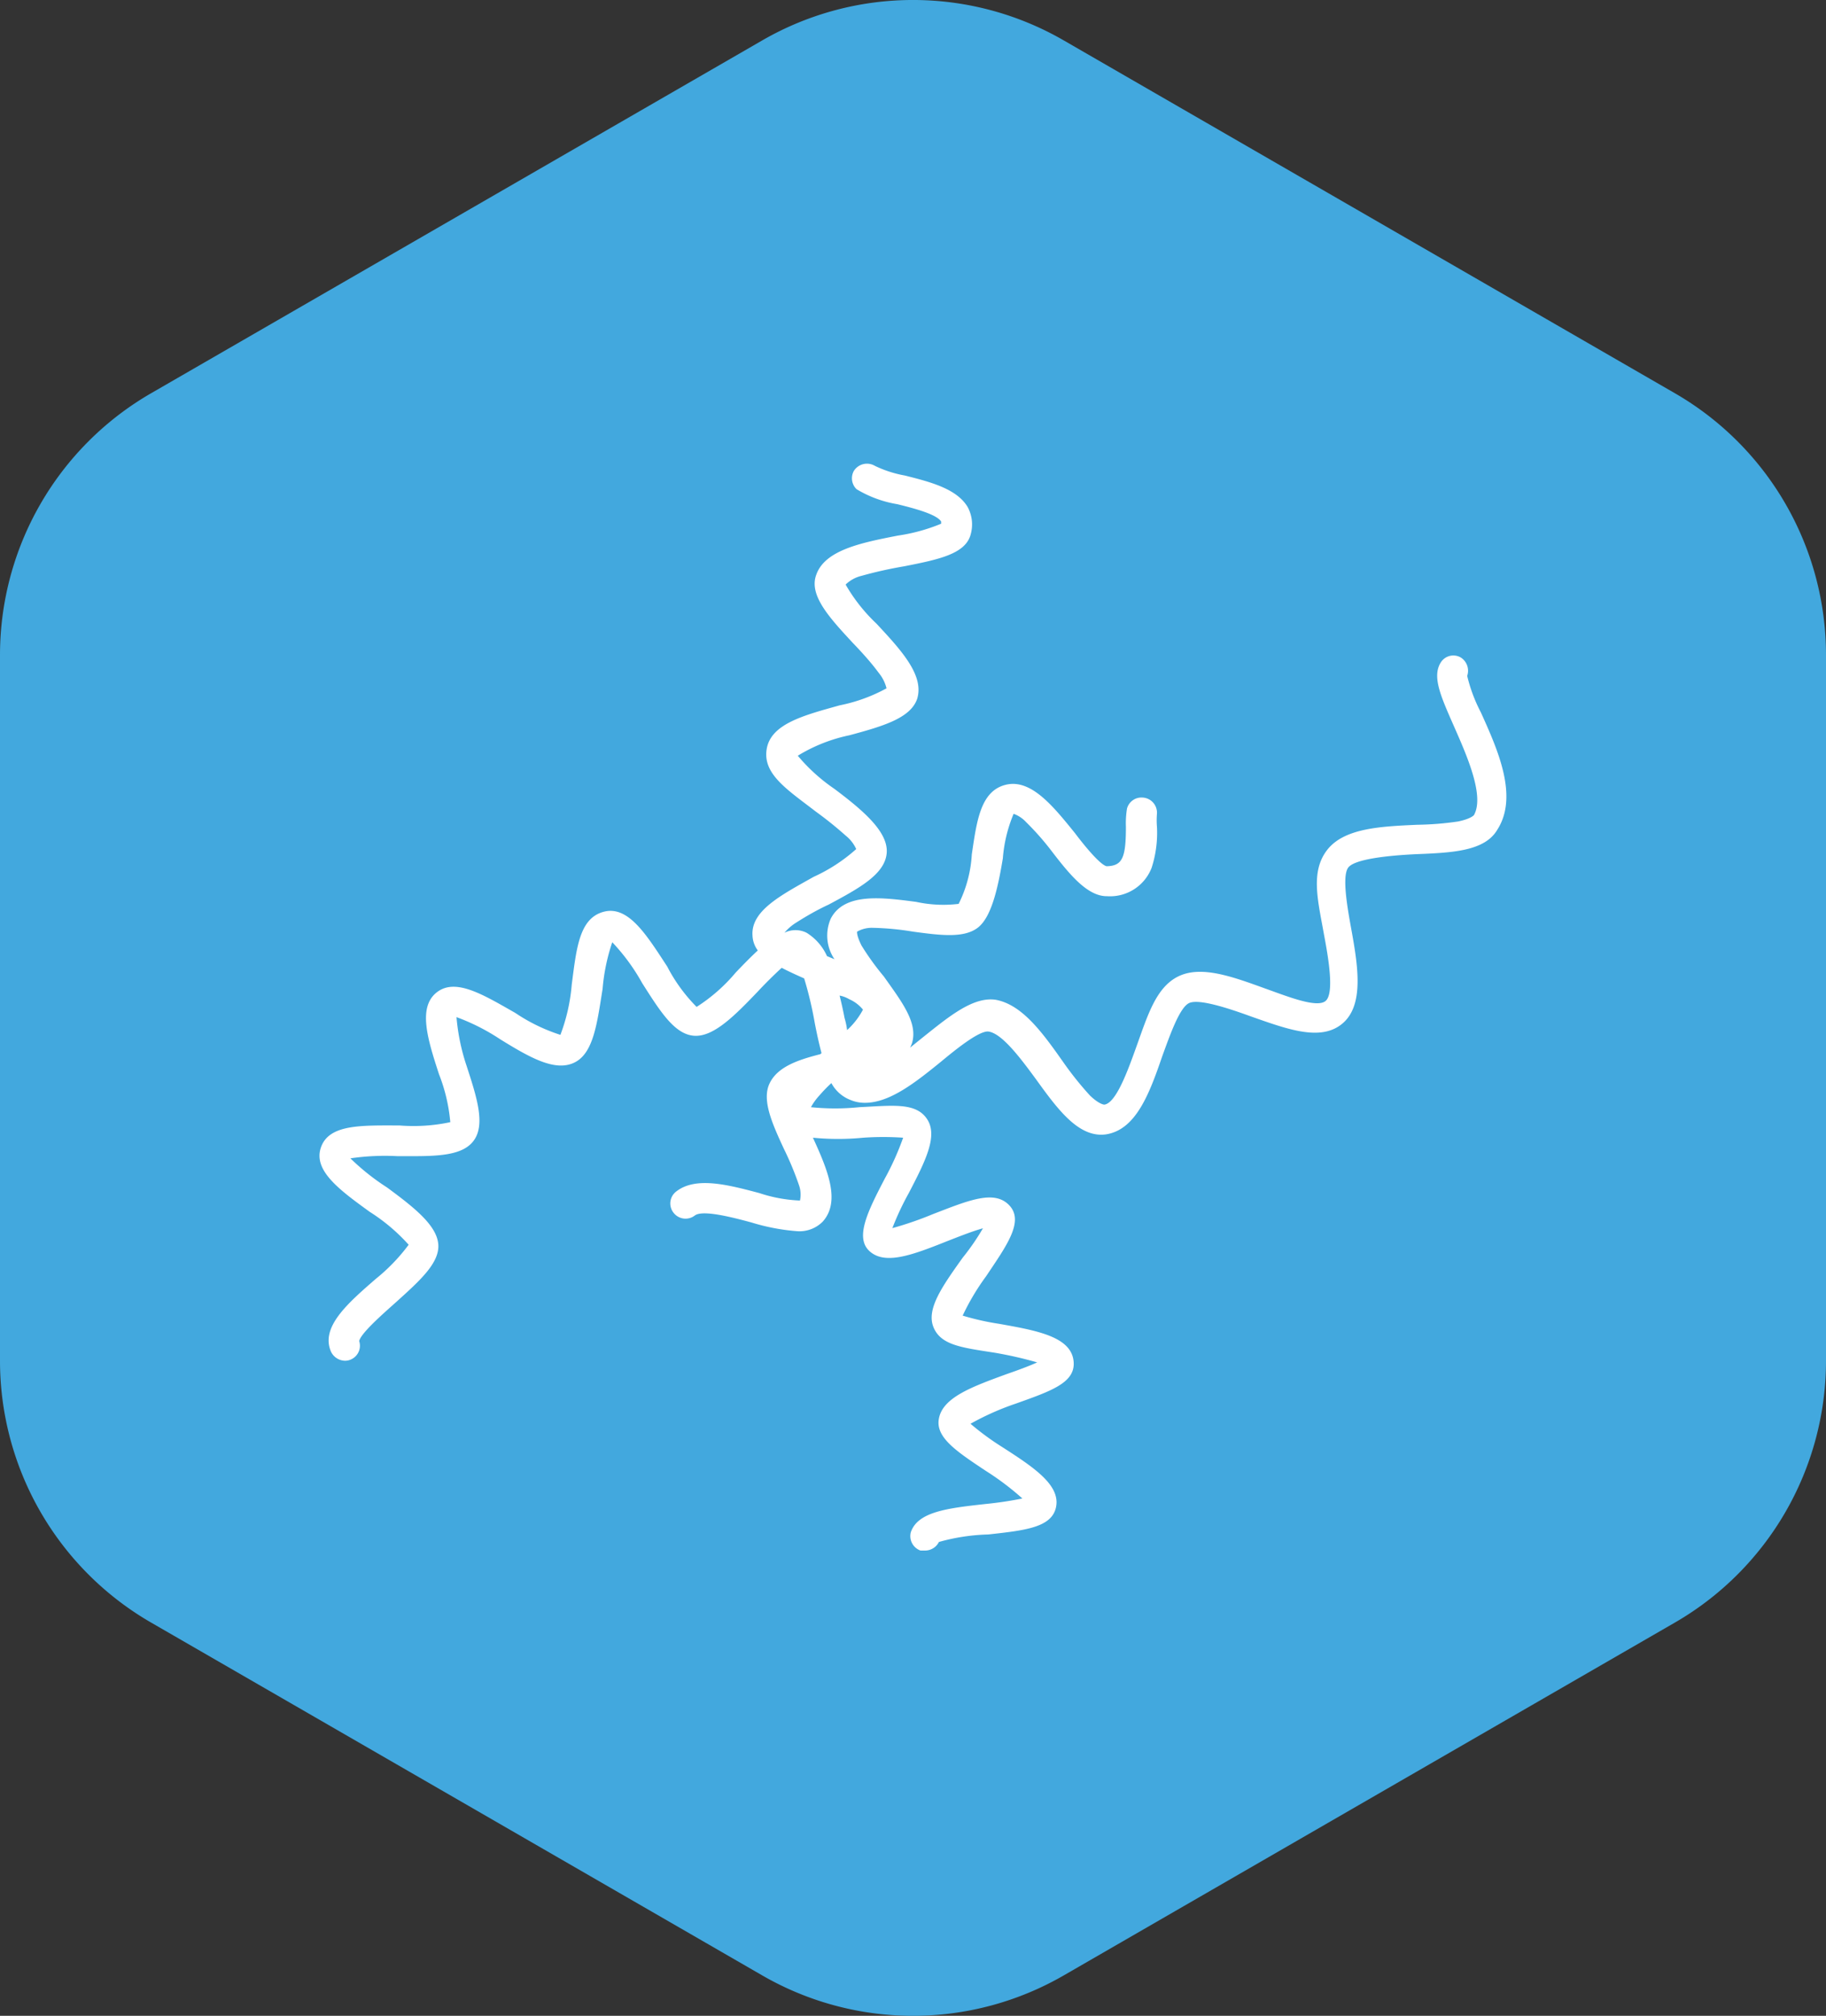 <svg xmlns="http://www.w3.org/2000/svg" viewBox="0 0 100 110.35"><rect x="0" y="0" width="100" height="110.35" fill="#333333" stroke="none"/><defs><style>.cls-1{fill:#42a8de;}.cls-2{fill:#fff;}</style></defs><g id="Layer_2" data-name="Layer 2"><g id="Layer_1-2" data-name="Layer 1"><path class="cls-1" d="M0,35.86V74.49A16.55,16.55,0,0,0,8.27,88.82l33.46,19.31a16.51,16.51,0,0,0,16.54,0L91.73,88.82A16.55,16.55,0,0,0,100,74.49V35.86a16.55,16.55,0,0,0-8.27-14.33L58.27,2.22a16.51,16.51,0,0,0-16.54,0L8.27,21.53A16.55,16.55,0,0,0,0,35.86Z"/><path class="cls-2" d="M81.1,39a8.6,8.6,0,0,1-.75-2,.86.86,0,0,0-.34-1,.81.81,0,0,0-1.11.27c-.48.77,0,1.84.7,3.43s1.72,3.85,1.12,4.92c0,0-.15.2-.87.35a16.91,16.91,0,0,1-2.24.18c-2,.09-4,.18-4.93,1.38s-.5,2.79-.17,4.64c.24,1.27.57,3.2.09,3.62s-2.16-.27-3.35-.69c-1.79-.65-3.46-1.25-4.7-.66s-1.7,2.15-2.31,3.84c-.47,1.31-1.11,3.1-1.76,3.19,0,0-.27,0-.79-.5a18,18,0,0,1-1.45-1.81C57.12,56.57,56,55,54.53,54.73c-1.23-.18-2.54.9-3.92,2l-.77.62a2,2,0,0,0,.11-.26c.32-1.11-.55-2.23-1.55-3.64a14.5,14.5,0,0,1-1.22-1.69c-.29-.58-.24-.76-.24-.76a1.63,1.63,0,0,1,.8-.21A15.25,15.25,0,0,1,50,51c1.49.2,2.77.37,3.54-.21s1.12-2.24,1.38-3.8a7.85,7.85,0,0,1,.59-2.44,1.72,1.72,0,0,1,.68.45,15,15,0,0,1,1.44,1.64c1,1.3,1.95,2.43,3,2.42a2.44,2.44,0,0,0,2.44-1.56,6.2,6.2,0,0,0,.29-2.23,4.45,4.45,0,0,1,0-.73.83.83,0,0,0-.79-.88.82.82,0,0,0-.85.6,5,5,0,0,0-.06,1c0,1.72-.2,2.14-1.06,2.16-.36-.09-1.21-1.12-1.72-1.8-1.19-1.47-2.41-3-3.8-2.66s-1.59,2-1.86,3.81a6.91,6.91,0,0,1-.72,2.71,7,7,0,0,1-2.33-.11c-1.84-.24-3.92-.52-4.67.91a2.31,2.31,0,0,0,.2,2.23l-.41-.17a2.9,2.9,0,0,0-1.12-1.28,1.36,1.36,0,0,0-1.21,0,2.68,2.68,0,0,1,.62-.54c.58-.37,1.17-.71,1.8-1,1.66-.89,3.09-1.66,3.18-2.83s-1.34-2.36-2.87-3.51a9.83,9.83,0,0,1-2-1.81,8.86,8.86,0,0,1,2.83-1.12c1.81-.49,3.35-.93,3.71-2,.39-1.29-.88-2.66-2.23-4.11A9.31,9.31,0,0,1,46.31,32a1.9,1.9,0,0,1,.88-.48A22.59,22.59,0,0,1,49.52,31c1.87-.37,3.36-.67,3.64-1.75a2,2,0,0,0-.17-1.5c-.6-1-2.05-1.37-3.44-1.72a6.29,6.29,0,0,1-1.64-.53.85.85,0,0,0-1.15.28.83.83,0,0,0,.15,1,6.31,6.31,0,0,0,2.23.82c.85.21,2.15.54,2.4.95v.12a9.93,9.93,0,0,1-2.37.65c-2,.39-4,.79-4.47,2.15-.41,1.11.71,2.33,2,3.72.5.52,1,1.07,1.42,1.64a2.14,2.14,0,0,1,.43.85,8.93,8.93,0,0,1-2.56.93c-1.93.54-3.76,1-4,2.38s1.12,2.23,2.69,3.44a20.31,20.31,0,0,1,1.63,1.31,2,2,0,0,1,.58.74A9.17,9.17,0,0,1,44.56,48c-1.78,1-3.44,1.85-3.35,3.21a1.46,1.46,0,0,0,.29.82c-.39.36-.79.77-1.21,1.21a9.36,9.36,0,0,1-2.14,1.88,9,9,0,0,1-1.61-2.21c-1.12-1.71-2.12-3.35-3.47-3s-1.5,2-1.76,4a10,10,0,0,1-.62,2.74,9.74,9.74,0,0,1-2.47-1.2c-1.76-1-3.28-1.94-4.31-1.12s-.5,2.54.13,4.47a9.43,9.43,0,0,1,.62,2.63,9.7,9.7,0,0,1-2.79.18c-2.06,0-3.84-.08-4.29,1.19s1,2.33,2.67,3.54a10.17,10.17,0,0,1,2.13,1.8A10.22,10.22,0,0,1,20.59,70c-1.58,1.37-3.05,2.66-2.46,4a.87.87,0,0,0,.76.49.77.77,0,0,0,.35-.08.82.82,0,0,0,.43-1c.1-.44,1.34-1.52,2-2.11C23,70.1,24.1,69.12,24,68.09s-1.33-2-2.81-3.09a12.61,12.61,0,0,1-2-1.59,13,13,0,0,1,2.57-.12c1.86,0,3.47.07,4.16-.82s.19-2.41-.38-4.16A11.35,11.35,0,0,1,25,55.68a11.42,11.42,0,0,1,2.39,1.21c1.62,1,3,1.79,4.06,1.28S32.7,56,33,54.14a10.7,10.7,0,0,1,.53-2.56,11,11,0,0,1,1.64,2.24c1,1.57,1.78,2.81,2.85,2.88s2.23-1.12,3.47-2.41c.37-.4.89-.92,1.32-1.31.38.2.8.39,1.23.58A20.45,20.45,0,0,1,44.62,56c.11.57.23,1.12.37,1.65l-.07.06c-1.27.32-2.36.71-2.78,1.61s.13,2.15.79,3.57a17,17,0,0,1,.83,2,1.56,1.56,0,0,1,.05.83,8,8,0,0,1-2.23-.41c-1.7-.45-3.47-.92-4.54-.09a.82.82,0,0,0-.16,1.16.83.83,0,0,0,1.17.16c.43-.33,2.1.11,3.1.38a11.42,11.42,0,0,0,2.53.48,1.79,1.79,0,0,0,1.38-.53c1-1.12.24-2.88-.54-4.59a14.14,14.14,0,0,0,2.76,0,15.86,15.86,0,0,1,2.18,0,15,15,0,0,1-1,2.23c-.94,1.8-1.67,3.26-.82,4s2.31.2,4.19-.55c.54-.21,1.41-.56,2-.72a12.91,12.91,0,0,1-1.11,1.61c-1.12,1.57-2,2.81-1.6,3.8s1.55,1.12,3.35,1.4a21.7,21.7,0,0,1,2.33.53c-.46.21-1.12.45-1.67.64-1.91.7-3.55,1.29-3.72,2.49-.15,1,1,1.76,2.58,2.81a15.06,15.06,0,0,1,2,1.51,20,20,0,0,1-2,.3c-2.09.23-3.73.42-4.11,1.55a.84.84,0,0,0,.53,1h.26a.85.85,0,0,0,.75-.47A11.05,11.05,0,0,1,54.12,84c2-.22,3.43-.38,3.7-1.44.31-1.24-1.2-2.23-2.94-3.35a14.52,14.52,0,0,1-1.73-1.27,14.74,14.74,0,0,1,2.5-1.11c1.87-.67,3.21-1.12,3.15-2.24-.07-1.41-2-1.75-4.08-2.12a14.29,14.29,0,0,1-2-.45A12.8,12.8,0,0,1,54,69.87c1.11-1.66,2.1-3,1.28-3.88s-2.23-.28-4.18.47a18.93,18.93,0,0,1-2.23.77,15.24,15.24,0,0,1,.9-1.92c.91-1.75,1.61-3.13,1-4.05s-1.87-.74-3.71-.65a13,13,0,0,1-2.65,0,3.37,3.37,0,0,1,.48-.66,8,8,0,0,1,.64-.66,2,2,0,0,0,1.06.93,2,2,0,0,0,.78.15c1.36,0,2.77-1.12,4.15-2.24.83-.69,2.12-1.73,2.62-1.66.75.11,1.78,1.5,2.61,2.63,1.19,1.65,2.33,3.19,3.8,3,1.66-.24,2.4-2.24,3.1-4.28.41-1.12.94-2.66,1.47-2.91s2.15.28,3.41.74c2,.7,3.82,1.38,5,.37s.84-3.14.47-5.17c-.22-1.21-.51-2.87-.17-3.35s2.24-.67,3.7-.74c2-.08,3.78-.16,4.47-1.34C83.18,43.58,82,41,81.1,39ZM46.39,56.39a4,4,0,0,0-.14-.67c-.08-.42-.17-.82-.27-1.22a1.62,1.62,0,0,1,.53.2,2,2,0,0,1,.75.57A4.12,4.12,0,0,1,46.39,56.39Z"/></g></g></svg>